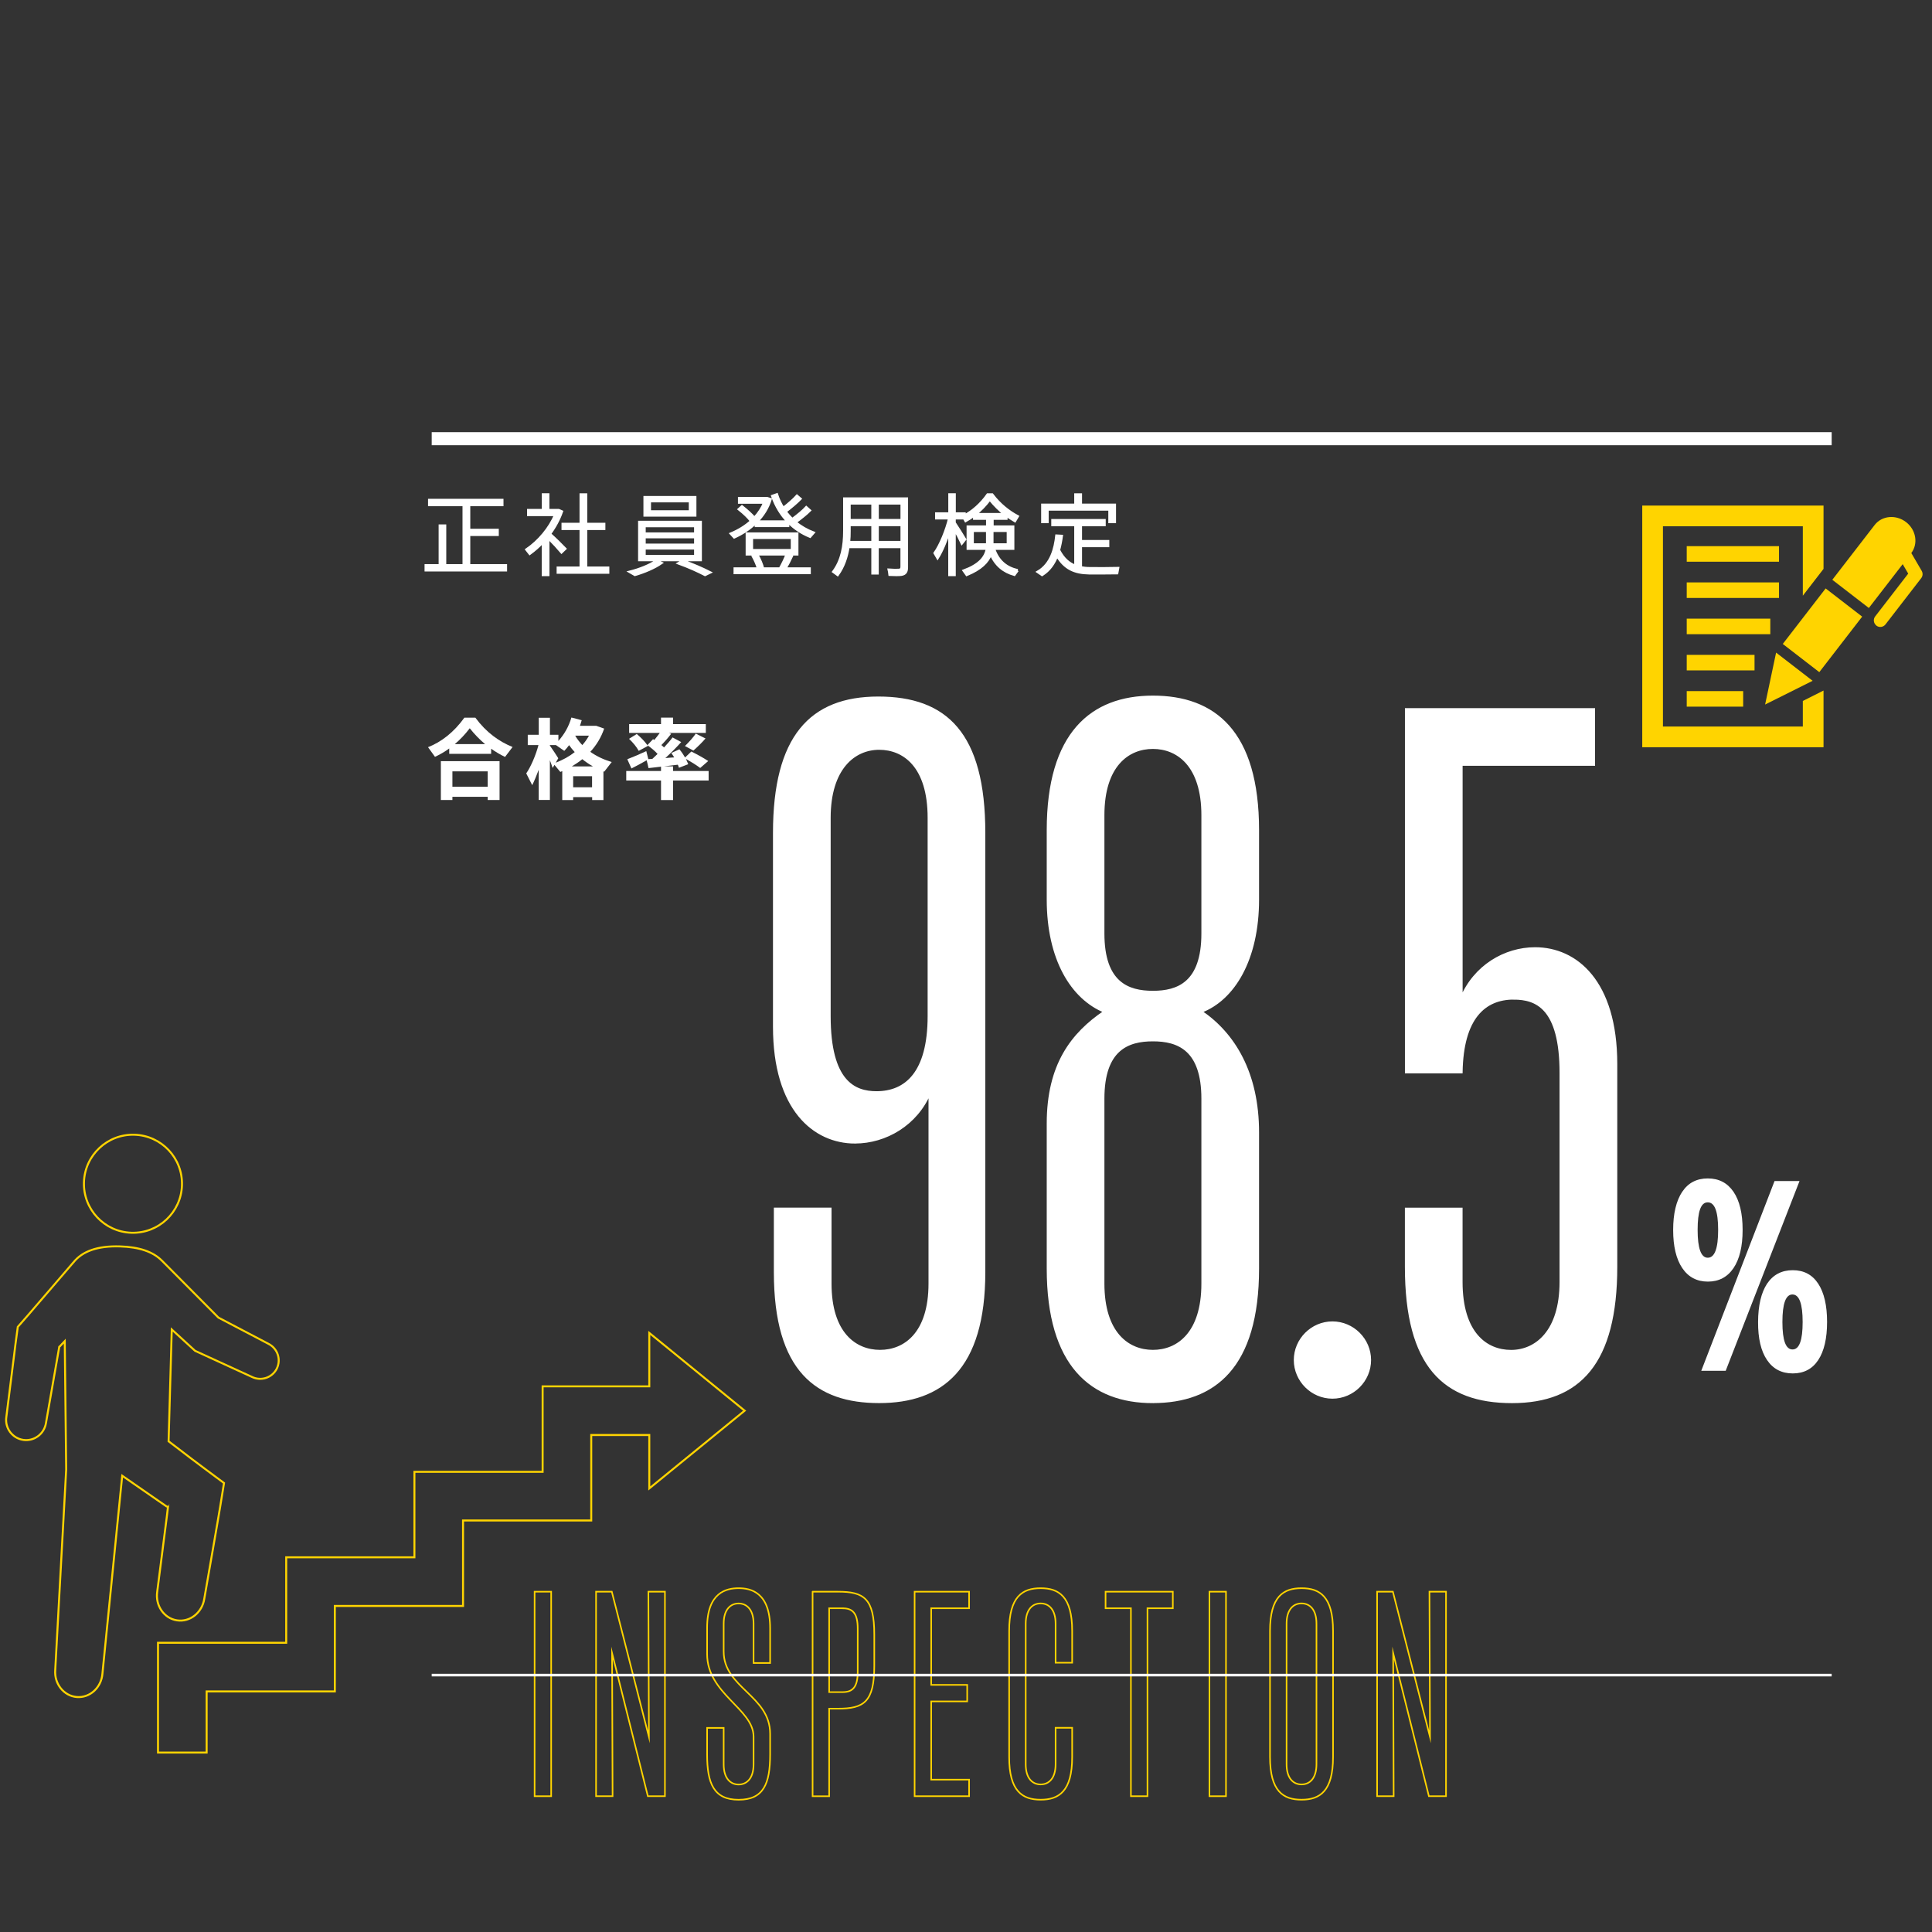 <?xml version="1.0" encoding="UTF-8"?><svg id="_レイヤー_2" xmlns="http://www.w3.org/2000/svg" viewBox="0 0 420 420"><rect x="0" y="0" width="420" height="420" fill="#333333" stroke="none"/><g id="_レイヤー_1-2"><rect x="116.22" y="346.02" width="3.6" height="44.46" fill="none" stroke="#ffd400" stroke-miterlimit="10" stroke-width=".34"/><polygon points="133.06 359.37 133.17 390.48 129.58 390.48 129.58 346.02 133 346.02 141.07 377.59 140.95 346.02 144.55 346.02 144.55 390.48 140.84 390.48 133.06 359.37" fill="none" stroke="#ffd400" stroke-miterlimit="10" stroke-width=".34"/><path d="M153.72,359.54v-5.69c0-7.72,4.24-8.59,6.85-8.59s6.85.87,6.85,8.71v7.55h-3.6v-8.53c0-3.25-1.62-4.41-3.25-4.41s-3.25,1.16-3.25,4.41v6.04c0,7.89,10.1,9.58,10.1,17.88v4.47c0,6.44-1.45,9.87-6.85,9.87s-6.85-3.54-6.85-9.87v-5.75h3.6v7.9c0,3.25,1.62,4.41,3.25,4.41s3.25-1.16,3.25-4.41v-5.98c0-6.09-10.1-9.29-10.1-17.99Z" fill="none" stroke="#ffd400" stroke-miterlimit="10" stroke-width=".34"/><path d="M176.66,346.02h5.51c5.63,0,7.89,1.45,7.89,9.29v6.85c0,7.84-2.26,9.29-7.89,9.29h-1.92v19.04h-3.6v-44.46ZM183.21,349.62h-2.96v18.23h2.96c2.21,0,3.25-1.16,3.25-4.41v-9.4c0-3.25-1.04-4.41-3.25-4.41Z" fill="none" stroke="#ffd400" stroke-miterlimit="10" stroke-width=".34"/><polygon points="198.83 346.02 210.67 346.02 210.67 349.62 202.43 349.62 202.43 366.28 210.26 366.28 210.26 369.87 202.43 369.87 202.43 386.88 210.67 386.88 210.67 390.48 198.83 390.48 198.83 346.02" fill="none" stroke="#ffd400" stroke-miterlimit="10" stroke-width=".34"/><path d="M233.08,375.62v6.33c0,7.49-2.9,9.29-6.85,9.29s-6.85-1.8-6.85-9.29v-27.4c0-7.49,2.9-9.29,6.85-9.29s6.85,1.8,6.85,9.29v6.91h-3.6v-8.48c0-3.08-1.45-4.41-3.25-4.41s-3.25,1.33-3.25,4.41v30.53c0,3.08,1.45,4.41,3.25,4.41s3.25-1.33,3.25-4.41v-7.9h3.6Z" fill="none" stroke="#ffd400" stroke-miterlimit="10" stroke-width=".34"/><polygon points="245.85 349.62 240.34 349.62 240.34 346.02 254.96 346.02 254.96 349.62 249.45 349.62 249.45 390.48 245.85 390.48 245.85 349.62" fill="none" stroke="#ffd400" stroke-miterlimit="10" stroke-width=".34"/><rect x="262.92" y="346.02" width="3.6" height="44.46" fill="none" stroke="#ffd400" stroke-miterlimit="10" stroke-width=".34"/><path d="M282.94,345.26c3.95,0,6.85,1.8,6.85,9.29v27.4c0,7.49-2.9,9.29-6.85,9.29s-6.85-1.8-6.85-9.29v-27.4c0-7.49,2.9-9.29,6.85-9.29ZM282.94,348.57c-1.8,0-3.25,1.34-3.25,4.41v30.53c0,3.08,1.45,4.41,3.25,4.41s3.25-1.33,3.25-4.41v-30.53c0-3.08-1.45-4.41-3.25-4.41Z" fill="none" stroke="#ffd400" stroke-miterlimit="10" stroke-width=".34"/><polygon points="302.86 359.37 302.97 390.48 299.37 390.48 299.37 346.02 302.8 346.02 310.87 377.59 310.75 346.02 314.35 346.02 314.35 390.48 310.63 390.48 302.86 359.37" fill="none" stroke="#ffd400" stroke-miterlimit="10" stroke-width=".34"/><line x1="93.85" y1="95.37" x2="398.19" y2="95.37" fill="none" stroke="#fff" stroke-miterlimit="10" stroke-width="2.84"/><line x1="93.85" y1="364.15" x2="398.19" y2="364.15" fill="none" stroke="#fff" stroke-miterlimit="10" stroke-width=".57"/><path d="M365.72,259.06c1.28-1.92,3.13-2.88,5.54-2.88s4.27.97,5.59,2.91c1.32,1.94,1.98,4.7,1.98,8.28s-.66,6.35-1.98,8.3c-1.32,1.96-3.18,2.94-5.57,2.94s-4.25-.98-5.57-2.94c-1.32-1.96-1.98-4.72-1.98-8.28s.66-6.34,1.98-8.33M371.25,273.42c1.51,0,2.26-2.02,2.26-6.05s-.75-5.99-2.26-5.99-2.2,2-2.2,5.99.73,6.05,2.2,6.05M385.78,256.75h5.42l-16.05,41.25h-5.31l15.93-41.25ZM384.14,279.07c1.32-1.96,3.18-2.94,5.59-2.94s4.26.98,5.54,2.94c1.28,1.96,1.92,4.73,1.92,8.31s-.64,6.34-1.92,8.28c-1.28,1.94-3.13,2.91-5.54,2.91s-4.28-.97-5.59-2.91c-1.32-1.94-1.97-4.7-1.95-8.28.02-3.58.67-6.35,1.95-8.31M391.88,287.4c0-3.97-.73-5.97-2.2-5.99-1.47-.02-2.2,1.98-2.2,5.99s.73,5.96,2.2,5.96,2.2-1.99,2.2-5.96" fill="#fff"/><polygon points="95.64 122.92 95.64 114.29 96.73 114.29 96.73 122.92 100.83 122.92 100.83 109.76 93.34 109.76 93.34 108.72 109.17 108.72 109.17 109.76 101.95 109.76 101.95 115.23 108.15 115.23 108.15 116.24 101.95 116.24 101.95 122.92 109.95 122.92 109.95 123.95 92.58 123.95 92.58 122.92 95.64 122.92" fill="#fff"/><polygon points="95.64 122.92 95.64 114.29 96.73 114.29 96.73 122.92 100.83 122.92 100.83 109.76 93.34 109.76 93.34 108.72 109.17 108.72 109.17 109.76 101.95 109.76 101.95 115.23 108.15 115.23 108.15 116.24 101.95 116.24 101.95 122.92 109.95 122.92 109.95 123.95 92.58 123.95 92.58 122.92 95.64 122.92" fill="none" stroke="#fff" stroke-miterlimit="10" stroke-width=".57"/><path d="M119.14,124.97h-1.09v-7.18c-.9.98-1.88,1.84-2.89,2.57l-.69-.88c2.64-1.8,5.05-4.65,6.24-7.56h-5.85v-1h3.2v-3.41h1.09v3.41h2.3l.67.29c-.57,1.66-1.47,3.33-2.6,4.86,1.24,1.11,2.56,2.41,3.33,3.22l-.78.75c-.67-.8-1.8-2.03-2.91-3.14v8.07ZM126.27,123.44v-8.5h-3.92v-1.01h3.92v-6.41h1.11v6.41h3.94v1.01h-3.94v8.5h4.8v1.01h-10.89v-1.01h4.98Z" fill="#fff"/><path d="M119.14,124.97h-1.09v-7.18c-.9.98-1.88,1.84-2.89,2.57l-.69-.88c2.64-1.8,5.05-4.65,6.24-7.56h-5.85v-1h3.2v-3.41h1.09v3.41h2.3l.67.29c-.57,1.66-1.47,3.33-2.6,4.86,1.24,1.11,2.56,2.41,3.33,3.22l-.78.75c-.67-.8-1.8-2.03-2.91-3.14v8.07ZM126.27,123.44v-8.5h-3.92v-1.01h3.92v-6.41h1.11v6.41h3.94v1.01h-3.94v8.5h4.8v1.01h-10.89v-1.01h4.98Z" fill="none" stroke="#fff" stroke-miterlimit="10" stroke-width=".57"/><path d="M143.76,122.39c-1.51,1.05-3.75,1.99-5.74,2.56l-1.09-.63c2.05-.52,4.29-1.38,5.78-2.41l1.05.48ZM152.3,121.73h-13.3v-8.23h13.3v8.23ZM140.09,116.03h11.08v-1.7h-11.08v1.7ZM140.09,118.46h11.08v-1.72h-11.08v1.72ZM140.09,120.91h11.08v-1.72h-11.08v1.72ZM151.11,112.03h-10.95v-3.92h10.95v3.92ZM141.24,111.21h8.78v-2.28h-8.78v2.28ZM148.43,121.91c2.3.84,4.23,1.68,5.91,2.53l-1.07.52c-1.53-.8-3.46-1.67-5.74-2.51l.9-.54Z" fill="#fff"/><path d="M143.76,122.39c-1.51,1.05-3.75,1.99-5.74,2.56l-1.09-.63c2.05-.52,4.29-1.38,5.78-2.41l1.05.48ZM152.3,121.73h-13.3v-8.23h13.3v8.23ZM140.09,116.03h11.08v-1.7h-11.08v1.7ZM140.09,118.46h11.08v-1.72h-11.08v1.72ZM140.09,120.91h11.08v-1.72h-11.08v1.72ZM151.11,112.03h-10.95v-3.92h10.95v3.92ZM141.24,111.21h8.78v-2.28h-8.78v2.28ZM148.43,121.91c2.3.84,4.23,1.68,5.91,2.53l-1.07.52c-1.53-.8-3.46-1.67-5.74-2.51l.9-.54Z" fill="none" stroke="#fff" stroke-miterlimit="10" stroke-width=".57"/><path d="M171.26,113.39c-1.42-1.47-2.58-3.33-3.35-5.55l.96-.34c.36,1.09.82,2.07,1.4,2.97,1.19-.92,2.33-1.93,2.98-2.66l.73.63c-.77.78-1.97,1.82-3.23,2.76.46.63.96,1.19,1.47,1.7,1.23-.9,2.41-1.88,3.06-2.6l.75.67c-.73.73-1.91,1.68-3.12,2.56,1.17.98,2.51,1.74,3.92,2.28l-.73.84c-1.8-.73-3.42-1.8-4.8-3.21v.86h-6.95v-.71c-1.32,1.32-2.95,2.39-4.73,3.2l-.71-.77c1.65-.69,3.16-1.61,4.4-2.74-.65-.84-1.55-1.7-2.66-2.58l.65-.59c1.11.88,2.01,1.7,2.7,2.49.94-1,1.68-2.12,2.18-3.37h-5.47v-.92h6.05l.73.23c-.56,1.84-1.59,3.48-2.95,4.86h6.72ZM164.83,123.61c-.23-.82-.65-1.8-1.11-2.64l.9-.34c.57,1,1.03,2.12,1.24,2.99h3.71c.59-1.05,1.15-2.22,1.44-3.02l1.07.38c-.34.75-.84,1.72-1.4,2.64h5.3v.92h-16.23v-.92h5.07ZM173.29,120.49h-10.91v-4.46h10.91v4.46ZM163.43,119.63h8.76v-2.74h-8.76v2.74Z" fill="#fff"/><path d="M171.26,113.39c-1.42-1.47-2.58-3.33-3.35-5.55l.96-.34c.36,1.09.82,2.07,1.4,2.97,1.19-.92,2.33-1.93,2.98-2.66l.73.63c-.77.78-1.97,1.82-3.23,2.76.46.63.96,1.19,1.47,1.7,1.23-.9,2.41-1.88,3.06-2.6l.75.67c-.73.73-1.91,1.68-3.12,2.56,1.17.98,2.51,1.74,3.92,2.28l-.73.84c-1.8-.73-3.42-1.8-4.8-3.21v.86h-6.95v-.71c-1.32,1.32-2.95,2.39-4.73,3.2l-.71-.77c1.65-.69,3.16-1.61,4.4-2.74-.65-.84-1.55-1.7-2.66-2.58l.65-.59c1.11.88,2.01,1.7,2.7,2.49.94-1,1.68-2.12,2.18-3.37h-5.47v-.92h6.05l.73.23c-.56,1.84-1.59,3.48-2.95,4.86h6.72ZM164.83,123.61c-.23-.82-.65-1.8-1.11-2.64l.9-.34c.57,1,1.03,2.12,1.24,2.99h3.71c.59-1.05,1.15-2.22,1.44-3.02l1.07.38c-.34.75-.84,1.72-1.4,2.64h5.3v.92h-16.23v-.92h5.07ZM173.29,120.49h-10.91v-4.46h10.91v4.46ZM163.43,119.63h8.76v-2.74h-8.76v2.74Z" fill="none" stroke="#fff" stroke-miterlimit="10" stroke-width=".57"/><path d="M190.75,118.88v5.74h-1.05v-5.74h-5.28c-.33,2.2-1.03,4.29-2.32,6.08l-.92-.67c1.86-2.51,2.39-5.59,2.39-8.88v-7h13.55v14.91c0,.9-.25,1.44-1.15,1.59-.5.08-1.66.06-2.56.02-.06-.54-.11-.78-.17-1.05.77.06,1.8.08,2.14.04.54-.04.65-.29.65-.75v-4.29h-5.28ZM189.7,117.87v-3.77h-5.05v1.34c0,.82-.02,1.63-.11,2.43h5.17ZM189.7,109.41h-5.05v3.69h5.05v-3.69ZM196.04,109.41h-5.28v3.69h5.28v-3.69ZM196.04,114.1h-5.28v3.77h5.28v-3.77Z" fill="#fff"/><path d="M190.75,118.88v5.74h-1.05v-5.74h-5.28c-.33,2.2-1.03,4.29-2.32,6.08l-.92-.67c1.86-2.51,2.39-5.59,2.39-8.88v-7h13.55v14.91c0,.9-.25,1.44-1.15,1.59-.5.08-1.66.06-2.56.02-.06-.54-.11-.78-.17-1.05.77.06,1.8.08,2.14.04.54-.04.65-.29.65-.75v-4.29h-5.28ZM189.7,117.87v-3.77h-5.05v1.34c0,.82-.02,1.63-.11,2.43h5.17ZM189.7,109.41h-5.05v3.69h5.05v-3.69ZM196.04,109.41h-5.28v3.69h5.28v-3.69ZM196.04,114.1h-5.28v3.77h5.28v-3.77Z" fill="none" stroke="#fff" stroke-miterlimit="10" stroke-width=".57"/><path d="M221.2,123.99l-.69.94c-2.28-.65-4.04-1.99-5.13-4.52-.61,1.76-2.18,3.29-5.22,4.54l-.63-.88c3.33-1.24,4.74-2.85,5.05-4.82h-4.17v-4.75h4.23v-1.78h-2.83v-.73c-.61.48-1.26.88-1.89,1.24l-.34-.59h-2.09v1.01c.82,1.22,1.76,2.72,2.28,3.6l-.67.84c-.36-.78-.98-1.99-1.61-3.1v9.97h-1.07v-9.68c-.71,2.24-1.66,4.52-2.6,6.01l-.61-1.05c1.24-1.76,2.55-4.96,3.18-7.6h-2.83v-.98h2.87v-4.15h1.07v4.15h2.16v.44c1.76-.92,3.58-2.49,5.05-4.57h.98c1.66,2.2,3.65,3.73,5.53,4.73l-.59.99c-.61-.36-1.24-.77-1.88-1.22v.69h-3.02v1.78h4.5v4.75h-4.19c.94,2.81,2.79,4.21,5.19,4.75M211.42,118.39h3.21v-3.02h-3.21v3.02ZM218.44,111.8c-1.11-.86-2.2-1.93-3.27-3.25-.98,1.32-2.05,2.39-3.12,3.25h6.39ZM219.13,118.39v-3.02h-3.43v3.02h3.43Z" fill="#fff"/><path d="M221.2,123.99l-.69.94c-2.28-.65-4.04-1.99-5.13-4.52-.61,1.76-2.18,3.29-5.22,4.54l-.63-.88c3.33-1.24,4.74-2.85,5.05-4.82h-4.17v-4.75h4.23v-1.78h-2.83v-.73c-.61.48-1.26.88-1.89,1.24l-.34-.59h-2.09v1.01c.82,1.22,1.76,2.72,2.28,3.6l-.67.84c-.36-.78-.98-1.99-1.61-3.1v9.97h-1.07v-9.68c-.71,2.24-1.66,4.52-2.6,6.01l-.61-1.05c1.24-1.76,2.55-4.96,3.18-7.6h-2.83v-.98h2.87v-4.15h1.07v4.15h2.16v.44c1.76-.92,3.58-2.49,5.05-4.57h.98c1.66,2.2,3.65,3.73,5.53,4.73l-.59.99c-.61-.36-1.24-.77-1.88-1.22v.69h-3.02v1.78h4.5v4.75h-4.19c.94,2.81,2.79,4.21,5.19,4.75ZM211.42,118.39h3.21v-3.02h-3.21v3.02ZM218.44,111.8c-1.11-.86-2.2-1.93-3.27-3.25-.98,1.32-2.05,2.39-3.12,3.25h6.39ZM219.13,118.39v-3.02h-3.43v3.02h3.43Z" fill="none" stroke="#fff" stroke-miterlimit="10" stroke-width=".57"/><path d="M233.81,123.04v-8.93h-4.99v-1h11.27v1h-5.15v3.56h5.93v1h-5.93v4.69c.61.11,1.24.19,1.95.19.82.02,5.26.02,6.14-.02l-.19,1.05c-.88.02-5.2.04-6.12.02-3.1-.06-5.24-.98-6.93-3.81-.63,1.65-1.63,3.16-3.25,4.17l-.92-.63c2.95-1.72,3.75-5.11,4.06-7.86l1.11.06c-.13.99-.33,2.05-.61,3.06.98,1.88,2.16,2.93,3.64,3.46M233.81,109.76v-2.24h1.13v2.24h7.39v3.69h-1.11v-2.72h-13.53v2.72h-1.07v-3.69h7.2Z" fill="#fff"/><path d="M233.81,123.04v-8.93h-4.99v-1h11.27v1h-5.15v3.56h5.93v1h-5.93v4.69c.61.11,1.24.19,1.95.19.82.02,5.26.02,6.14-.02l-.19,1.05c-.88.02-5.2.04-6.12.02-3.1-.06-5.24-.98-6.93-3.81-.63,1.65-1.63,3.16-3.25,4.17l-.92-.63c2.95-1.72,3.75-5.11,4.06-7.86l1.11.06c-.13.99-.33,2.05-.61,3.06.98,1.88,2.16,2.93,3.64,3.46ZM233.81,109.76v-2.24h1.13v2.24h7.39v3.69h-1.11v-2.72h-13.53v2.72h-1.07v-3.69h7.2Z" fill="none" stroke="#fff" stroke-miterlimit="10" stroke-width=".57"/><path d="M106.77,163.88h-9.11v-1.17c-.99.73-2.03,1.32-3.1,1.82l-1.51-2.1c2.85-1.11,5.59-3.2,7.9-6.41h2.39c2.39,3.23,5.18,5.2,8.09,6.37l-1.64,2.16c-1.03-.5-2.05-1.09-3.02-1.78v1.11ZM98.35,173.22v.69h-2.51v-8.44h12.76v8.44h-2.58v-.69h-7.67ZM106.02,167.69h-7.67v3.33h7.67v-3.33ZM105.45,161.76c-1.13-.94-2.24-2.07-3.33-3.44-1.05,1.38-2.14,2.51-3.25,3.44h6.58Z" fill="#fff"/><path d="M124.6,173.29v.63h-2.37v-6.28c-.14.06-.27.11-.42.17l-1.28-1.53-.4.67c-.15-.48-.34-1.05-.59-1.68v8.63h-2.43v-6.56c-.46,1.22-.94,2.41-1.41,3.35l-1.3-2.56c1.01-1.47,2.09-3.98,2.66-6.16h-2.33v-2.24h2.39v-3.69h2.43v3.69h1.84v1.34c1.26-1.4,2.26-3.12,2.83-5.09l2.24.59c-.11.4-.25.8-.38,1.21h3.52l1.74.61c-.65,1.91-1.68,3.6-3.01,5.05,1.38.98,2.97,1.72,4.65,2.22l-1.63,2.1-.17-.08v6.24h-2.45v-.63h-4.11ZM121.36,164.84l-.55.96c1.55-.59,2.95-1.36,4.13-2.3-.44-.46-.84-.98-1.22-1.51-.32.44-.69.86-1.05,1.24l-1.82-1.26h-1.32v.1c.67.97,1.42,2.07,1.84,2.77M128.9,166.61c-.82-.46-1.59-.99-2.31-1.57-.71.57-1.47,1.09-2.28,1.57h4.59ZM128.71,168.74h-4.11v2.41h4.11v-2.41ZM126.59,161.97c.57-.63,1.05-1.32,1.45-2.05h-2.97l-.02.02c.42.73.96,1.42,1.53,2.03" fill="#fff"/><path d="M143.7,167.61v-.94c-1.01.11-1.97.23-2.72.31-.11-.56-.25-1.11-.4-1.7-1.07.61-2.45,1.36-3.31,1.78l-.9-2.01c1.01-.38,2.87-1.17,4.13-1.76l.44,1.74c.27-.02.58-.04.88-.06.38-.34.76-.71,1.13-1.07-.57-.65-1.34-1.28-2.22-1.91.04.06.08.11.11.17l-1.99,1.07c-.46-.86-1.19-1.74-2.1-2.62l1.68-1.05c.98.84,1.74,1.63,2.3,2.43l1.24-1.3c.09.06.19.12.27.17.44-.52.84-1.05,1.19-1.53h-6.66v-1.91h6.93v-1.42h2.62v1.42h7.12v1.91h-7.98l.44.19c-.54.73-1.3,1.61-2.12,2.45.21.17.4.34.57.52.75-.8,1.4-1.55,1.86-2.18l1.88,1.01c-.9,1.01-2.1,2.24-3.45,3.48.67-.06,1.32-.12,1.93-.15-.19-.32-.4-.63-.63-.96l1.76-.8c.5.61.9,1.21,1.23,1.78l1.36-1.3c1.45.73,2.66,1.4,3.67,2.07l-1.74,1.51c-.84-.63-1.89-1.28-3.1-1.97.19.4.36.79.5,1.15l-2.03.78c-.06-.23-.13-.44-.23-.67-.9.11-1.97.25-3.01.36h1.97v1.01h7.73v2.07h-7.73v4.25h-2.62v-4.25h-7.56v-2.07h7.56ZM153.38,160.53c-.65.77-1.63,1.74-2.64,2.64-1.8-.98-1.82-.99-1.84-.99.94-.92,1.86-1.95,2.35-2.7l2.12,1.05Z" fill="#fff"/><path d="M36.45,328.22l-.17,1.37-.7,5.47-1.4,10.95c-.45,3.02,1.47,5.81,4.29,6.24,2.83.43,5.48-1.68,5.94-4.7l1.89-10.87.94-5.44.61-3.61.85-5.23-4.29-3.19-2.94-2.21-4.44-3.39-.38-.29.69-24.3,5.07,4.64,12.34,5.66c2,1,4.43.19,5.42-1.79.99-1.99.17-4.41-1.84-5.41l-10.84-5.68-12.25-12.34s-.02-.01-.03-.02c-1.9-1.95-4.93-3-9.12-3.12-4.83-.15-8.19,1.03-10.13,3.48-.02.02-.04.03-.06.06l-5.53,6.44-2.77,3.22-1.38,1.61-2.35,2.68-.5,3.7-.28,2.27-.57,4.54-1.14,9.07c-.36,2.4,1.28,4.63,3.66,4.99,2.38.36,4.6-1.3,4.96-3.7l1.57-9.01.79-4.5.39-2.25.1-.56.02-.14s0-.01,0-.02v-.02s.05-.08.05-.08l.08-.05s0,0,.05-.04l.36-.39.67-.71.31,27.9-2.38,43.58c-.24,3.03,1.87,5.66,4.7,5.89,2.83.22,5.32-2.05,5.56-5.08l4.3-43.03,3.49,2.42,4.59,3.18,1.15.79.29.2.07.05s0,0,0,0h.01s.05.02.05.02l.23.09.03.22v.06s.01-.02,0,.07l-.04.34Z" fill="none" stroke="#ffd400" stroke-miterlimit="10" stroke-width=".43"/><path d="M28.58,267.99c5.88.18,10.8-4.44,10.98-10.33s-4.45-10.8-10.33-10.98c-5.88-.18-10.8,4.45-10.98,10.33-.18,5.88,4.44,10.8,10.33,10.98Z" fill="none" stroke="#ffd400" stroke-miterlimit="10" stroke-width=".43"/><polygon points="161.88 306.67 141.15 289.77 141.15 301.38 117.96 301.38 117.96 319.96 90.09 319.96 90.09 338.54 62.22 338.54 62.22 357.12 34.35 357.12 34.35 380.99 44.92 380.99 44.92 367.7 72.79 367.7 72.79 349.12 100.66 349.12 100.66 330.54 128.53 330.54 128.53 311.96 141.15 311.96 141.15 323.57 161.88 306.67" fill="none" stroke="#ffd400" stroke-miterlimit="10" stroke-width=".43"/><path d="M407.91,135.99c-.62-.48-.74-1.37-.26-1.99l7.18-9.3-2.1-3.6c-.4-.68-.16-1.55.51-1.94.68-.4,1.55-.16,1.94.51l2.58,4.43c.29.5.25,1.13-.1,1.58l-7.77,10.06c-.48.62-1.37.74-1.99.26" fill="#ffd400"/><polygon points="386.11 141.87 383.72 153.16 394.05 148 386.11 141.87" fill="#ffd400"/><polygon points="396.88 127.92 396.88 127.92 387.56 139.99 395.5 146.12 404.82 134.05 396.88 127.92" fill="#ffd400"/><path d="M398.33,126.04l7.94,6.13,9.21-11.92c1.57-2.03,1.07-5.06-1.12-6.75-2.19-1.69-5.24-1.42-6.82.62l-9.21,11.92Z" fill="#ffd400"/><rect x="366.68" y="118.73" width="20.06" height="3.38" fill="#ffd400"/><rect x="366.68" y="126.61" width="20.06" height="3.38" fill="#ffd400"/><rect x="366.68" y="134.49" width="18.17" height="3.38" fill="#ffd400"/><rect x="366.68" y="150.24" width="12.27" height="3.38" fill="#ffd400"/><rect x="366.68" y="142.36" width="14.74" height="3.38" fill="#ffd400"/><polygon points="391.92 152.38 391.92 157.94 361.51 157.94 361.51 114.41 391.92 114.41 391.92 129.5 396.42 123.67 396.42 109.9 357.01 109.9 357.01 162.44 396.42 162.44 396.42 150.12 391.92 152.38" fill="#ffd400"/><path d="M185.9,248.32c-8.89,0-17.58-7.15-17.58-25.12v-42.13c0-20.87,7.92-29.37,22.61-29.37s22.99,7.73,22.99,29.37v95.46c0,21.06-9.27,28.21-22.8,28.21s-22.61-6.76-22.61-28.21v-13.72h11.98v16.23c0,10.82,5.41,14.69,10.82,14.69s10.82-3.86,10.82-14.69v-41.55c-2.9,6.96-9.66,10.82-16.23,10.82M191.12,162.72c-5.41,0-10.82,4.25-10.82,15.07v43.09c0,14.3,5.41,16.62,10.24,16.62,6.38,0,11.4-4.25,11.4-16.62v-43.09c0-11.21-5.41-15.07-10.82-15.07" fill="#fff"/><path d="M185.9,248.32c-8.89,0-17.58-7.15-17.58-25.12v-42.13c0-20.87,7.92-29.37,22.61-29.37s22.99,7.73,22.99,29.37v95.46c0,21.06-9.27,28.21-22.8,28.21s-22.61-6.76-22.61-28.21v-13.72h11.98v16.23c0,10.82,5.41,14.69,10.82,14.69s10.82-3.86,10.82-14.69v-41.55c-2.9,6.96-9.66,10.82-16.23,10.82ZM191.12,162.72c-5.41,0-10.82,4.25-10.82,15.07v43.09c0,14.3,5.41,16.62,10.24,16.62,6.38,0,11.4-4.25,11.4-16.62v-43.09c0-11.21-5.41-15.07-10.82-15.07Z" fill="none" stroke="#fff" stroke-miterlimit="10" stroke-width=".56"/><path d="M250.63,304.75c-13.33,0-22.8-7.92-22.8-28.99v-31.5c0-12.75,5.22-19.52,12.37-24.35-7.15-2.9-12.37-11.4-12.37-24.35v-15.07c0-21.06,9.47-28.99,22.8-28.99s22.8,7.54,22.8,28.99v15.07c0,12.95-5.22,21.64-12.37,24.35,7.15,4.83,12.37,13.33,12.37,26.28v29.56c0,21.45-9.47,28.99-22.8,28.99M250.63,162.53c-5.41,0-10.82,3.86-10.82,14.69v25.7c0,10.82,5.41,12.75,10.82,12.75s10.82-1.93,10.82-12.75v-25.7c0-10.82-5.41-14.69-10.82-14.69M250.63,226.1c-5.41,0-10.82,1.93-10.82,12.75v40.19c0,10.82,5.41,14.69,10.82,14.69s10.82-3.86,10.82-14.69v-40.19c0-10.82-5.41-12.75-10.82-12.75" fill="#fff"/><path d="M250.63,304.75c-13.33,0-22.8-7.92-22.8-28.99v-31.5c0-12.75,5.22-19.52,12.37-24.35-7.15-2.9-12.37-11.4-12.37-24.35v-15.07c0-21.06,9.47-28.99,22.8-28.99s22.8,7.54,22.8,28.99v15.07c0,12.95-5.22,21.64-12.37,24.35,7.15,4.83,12.37,13.33,12.37,26.28v29.56c0,21.45-9.47,28.99-22.8,28.99ZM250.63,162.53c-5.41,0-10.82,3.86-10.82,14.69v25.7c0,10.82,5.41,12.75,10.82,12.75s10.82-1.93,10.82-12.75v-25.7c0-10.82-5.41-14.69-10.82-14.69ZM250.63,226.1c-5.41,0-10.82,1.93-10.82,12.75v40.19c0,10.82,5.41,14.69,10.82,14.69s10.82-3.86,10.82-14.69v-40.19c0-10.82-5.41-12.75-10.82-12.75Z" fill="none" stroke="#fff" stroke-miterlimit="10" stroke-width=".56"/><path d="M289.66,303.78c-4.45,0-8.12-3.67-8.12-8.12s3.67-8.12,8.12-8.12,8.12,3.67,8.12,8.12-3.67,8.12-8.12,8.12" fill="#fff"/><path d="M289.66,303.78c-4.45,0-8.12-3.67-8.12-8.12s3.67-8.12,8.12-8.12,8.12,3.67,8.12,8.12-3.67,8.12-8.12,8.12Z" fill="none" stroke="#fff" stroke-miterlimit="10" stroke-width=".56"/><path d="M329.08,217.02c-6.38,0-11.21,4.25-11.4,16.04h-11.98v-78.84h40.77v11.98h-28.79v50.82c2.9-6.96,9.47-10.82,16.04-10.82,8.89,0,17.58,7.15,17.58,25.12v44.06c0,20.87-7.92,29.37-22.61,29.37s-23-7.73-23-29.37v-12.56h11.98v15.85c0,11.21,5.41,15.07,10.82,15.07s10.82-4.25,10.82-15.07v-45.41c0-14.3-5.41-16.23-10.24-16.23" fill="#fff"/><path d="M329.08,217.02c-6.38,0-11.21,4.25-11.4,16.04h-11.98v-78.84h40.77v11.98h-28.79v50.82c2.9-6.96,9.47-10.82,16.04-10.82,8.89,0,17.58,7.15,17.58,25.12v44.06c0,20.87-7.92,29.37-22.61,29.37s-23-7.73-23-29.37v-12.56h11.98v15.85c0,11.21,5.41,15.07,10.82,15.07s10.82-4.25,10.82-15.07v-45.41c0-14.3-5.41-16.23-10.24-16.23Z" fill="none" stroke="#fff" stroke-miterlimit="10" stroke-width=".56"/><rect width="420" height="420" fill="none" opacity=".2"/></g></svg>